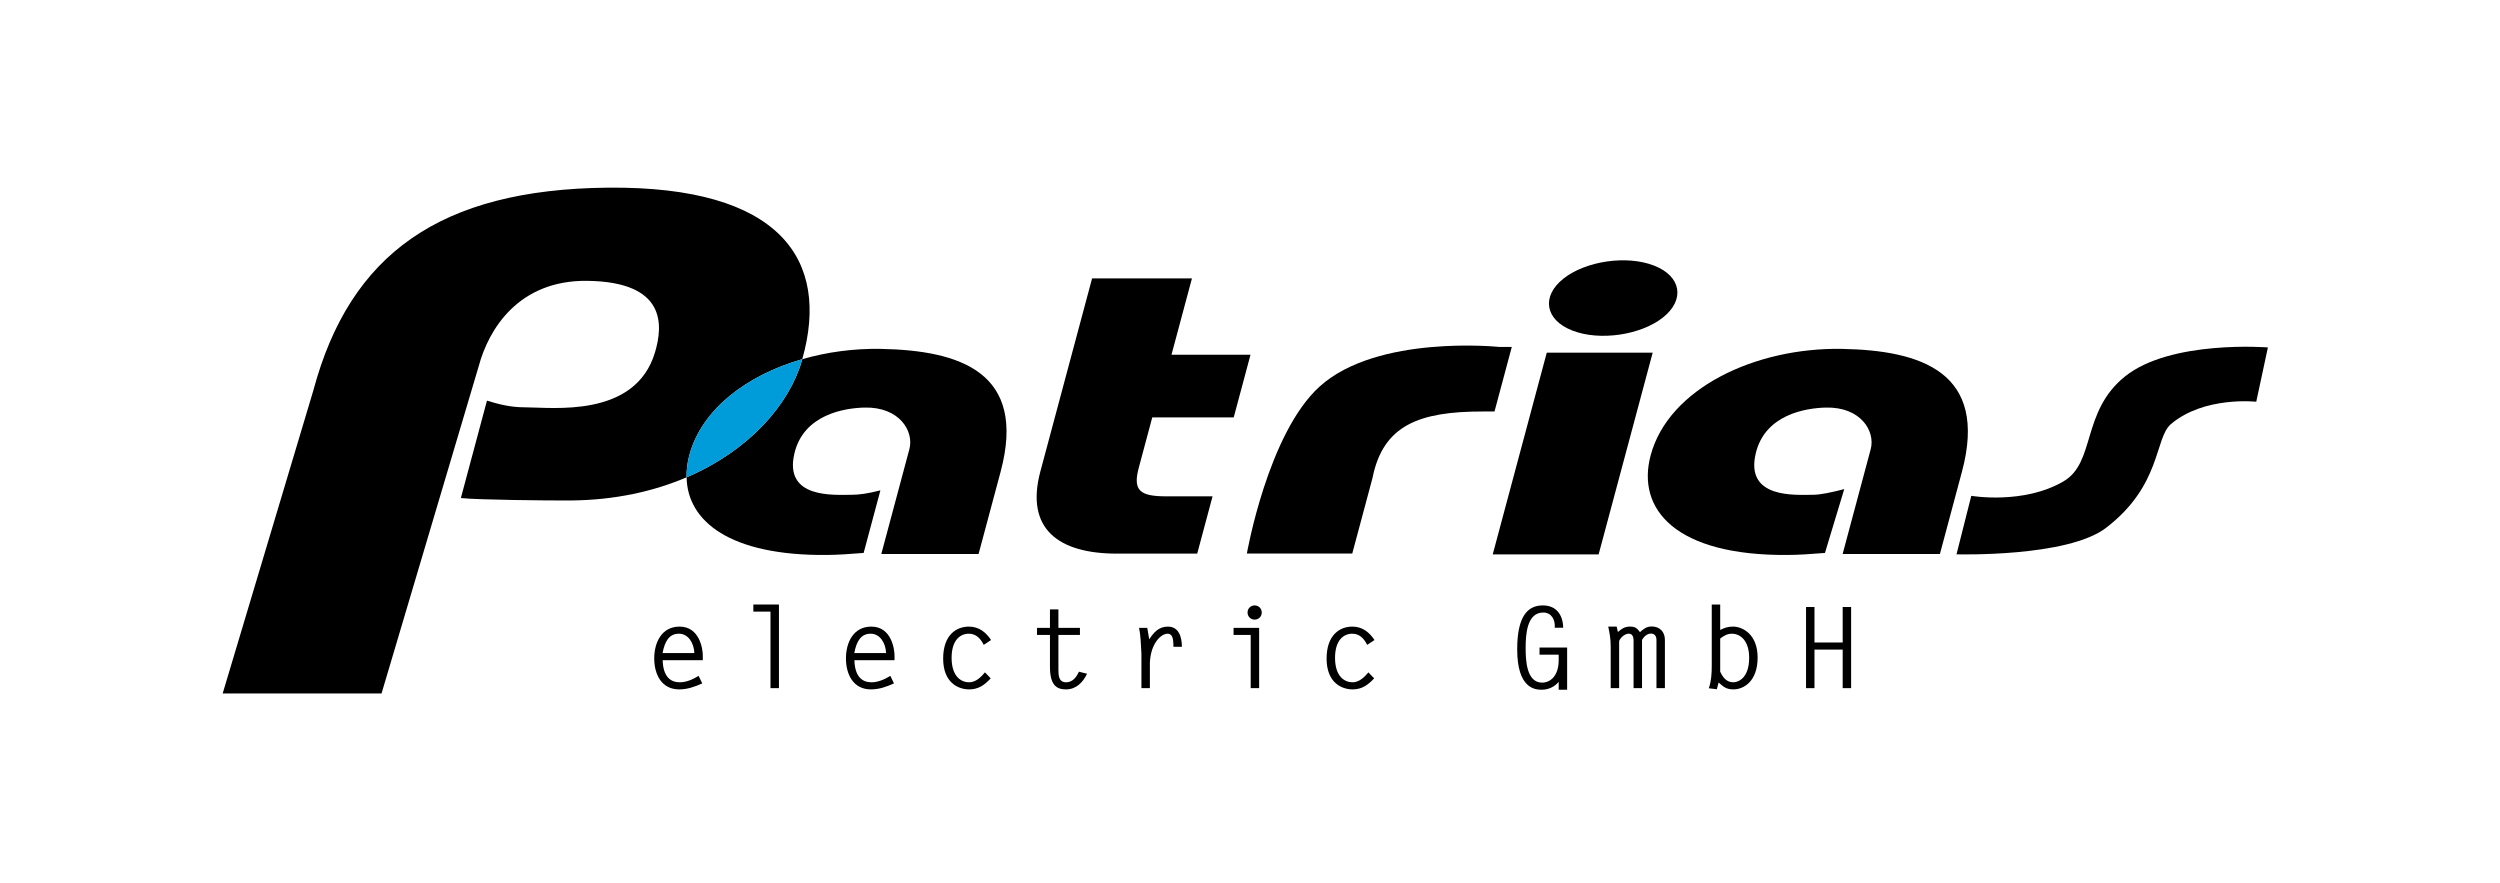 <?xml version="1.0" encoding="utf-8"?>
<!-- Generator: Adobe Illustrator 15.1.0, SVG Export Plug-In . SVG Version: 6.00 Build 0)  -->
<!DOCTYPE svg PUBLIC "-//W3C//DTD SVG 1.1//EN" "http://www.w3.org/Graphics/SVG/1.1/DTD/svg11.dtd">
<svg version="1.1" id="Ebene_1" xmlns="http://www.w3.org/2000/svg" xmlns:xlink="http://www.w3.org/1999/xlink" x="0px" y="0px"
	 width="266px" height="94px" viewBox="0 0 266 94" enable-background="new 0 0 266 94" xml:space="preserve">
<g>
	<g>
		<path d="M196.056,58.945l2.986-11.147c0.518-1.932-1.072-4.527-4.788-4.433c-2.154,0.055-6.445,0.748-7.436,4.846
			c-1.18,4.885,4.228,4.434,6.087,4.434c0.789,0,1.99-0.26,3.322-0.604l-2.051,6.792c-1.556,0.129-2.815,0.205-3.945,0.215
			c-11.932,0.102-16.141-4.852-14.6-10.605c1.91-7.127,11.148-11.498,20.394-11.321c8.349,0.161,15.576,2.449,12.723,13.082
			l-2.342,8.742H196.056z"/>
		<g>
			<path fill-rule="evenodd" clip-rule="evenodd" d="M73.344,48.442c1.318-4.918,6.127-8.522,12.018-10.227
				c2.986-10.563-2.298-18.423-20.675-18.248c-17.864,0.171-27.459,7.073-31.343,21.564l-9.652,32.255h16.904l10.342-34.831
				c1.035-3.864,4.194-9.181,11.587-9.073c8.404,0.121,8.011,4.746,7.176,7.579c-2.085,7.078-10.979,5.875-13.937,5.875
				c-1.437,0-2.702-0.322-3.951-0.708l-2.777,10.365c1.723,0.193,9.476,0.275,11.677,0.258c4.721-0.036,8.85-0.973,12.339-2.465
				C73.039,50.027,73.129,49.244,73.344,48.442z"/>
			<path fill-rule="evenodd" clip-rule="evenodd" d="M93.738,37.122c-2.866-0.055-5.729,0.329-8.375,1.094
				c-0.009,0.032-0.014,0.063-0.022,0.096c-1.367,4.759-5.652,9.638-12.287,12.474c0.085,4.689,4.622,8.349,14.892,8.262
				c1.129-0.01,2.389-0.086,3.945-0.215l1.785-6.661c-1.332,0.344-2.268,0.473-3.057,0.473c-1.858,0-7.265,0.451-6.086-4.434
				c0.988-4.098,5.28-4.791,7.436-4.846c3.714-0.095,5.306,2.5,4.787,4.433l-2.986,11.147h10.35l2.343-8.742
				C109.314,39.571,102.088,37.283,93.738,37.122z"/>
			<path fill-rule="evenodd" clip-rule="evenodd" fill="#009BD9" d="M85.34,38.312c0.009-0.033,0.014-0.064,0.022-0.096
				c-5.891,1.705-10.7,5.309-12.018,10.227c-0.215,0.802-0.305,1.585-0.292,2.344C79.688,47.95,83.973,43.071,85.34,38.312z"/>
		</g>
		<path d="M131.268,44.41h-8.667l-1.434,5.352c-0.645,2.404,0.084,3.048,2.902,3.048h4.947l-1.633,6.095h-8.551
			c-6.198,0-9.779-2.619-8.133-8.759l5.499-20.525h10.625l-2.178,8.125h8.408L131.268,44.41z"/>
		<path d="M159.504,36.913h1.352l-1.84,6.869h-1.24c-6.762,0-10.617,1.434-11.745,7.085l-2.151,8.029h-11.213
			c0,0,2.235-12.766,7.724-17.753C146.54,35.558,159.504,36.913,159.504,36.913z"/>
		<path d="M158.825,58.99l5.752-21.468h11.27l-5.753,21.468H158.825z M176.938,33.782c-2.36,1.873-6.73,2.525-9.647,1.386
			c-2.917-1.139-3.304-3.647-0.943-5.521c2.36-1.874,6.73-2.526,9.646-1.387C178.912,29.399,179.299,31.908,176.938,33.782z"/>
		<path d="M209.745,52.756l-1.573,6.223c0,0,11.79,0.341,15.911-2.817c5.927-4.541,5.146-9.549,6.909-11.043
			c3.53-2.993,9.074-2.374,9.074-2.374l1.238-5.779c0,0-10.354-0.825-15.215,3.096c-4.635,3.737-3.103,9.14-6.518,11.146
			C215.299,53.717,209.745,52.756,209.745,52.756z"/>
	</g>
	<g>
		<path d="M70.509,70.245c0.048,1.763,0.839,2.351,1.823,2.351c0.708,0,1.415-0.324,2.003-0.684l0.384,0.803
			c-0.804,0.36-1.571,0.636-2.459,0.636c-1.895,0-2.65-1.631-2.65-3.298c0-1.679,0.78-3.382,2.699-3.382
			c2.135,0,2.47,2.387,2.47,3.082v0.492H70.509z M73.879,69.489c-0.036-1.055-0.636-2.063-1.643-2.063s-1.499,0.768-1.739,2.063
			H73.879z"/>
		<path d="M81.98,65.076h-1.823V64.32h2.723v8.899H81.98V65.076z"/>
		<path d="M90.908,70.245c0.048,1.763,0.839,2.351,1.823,2.351c0.708,0,1.415-0.324,2.003-0.684l0.384,0.803
			c-0.804,0.36-1.571,0.636-2.459,0.636c-1.895,0-2.65-1.631-2.65-3.298c0-1.679,0.78-3.382,2.699-3.382
			c2.135,0,2.47,2.387,2.47,3.082v0.492H90.908z M94.278,69.489c-0.036-1.055-0.636-2.063-1.643-2.063s-1.499,0.768-1.739,2.063
			H94.278z"/>
		<path d="M105.414,72.176c-0.647,0.696-1.295,1.175-2.291,1.175c-1.188,0-2.771-0.731-2.771-3.274c0-2.567,1.451-3.406,2.734-3.406
			c1.055,0,1.799,0.576,2.363,1.427l-0.78,0.516c-0.324-0.647-0.792-1.188-1.583-1.188c-0.912,0-1.835,0.672-1.835,2.567
			c0,2.003,1.031,2.603,1.859,2.603c0.708,0,1.259-0.54,1.691-1.056L105.414,72.176z"/>
		<path d="M114.906,67.559h-2.291v3.658c0,0.624,0.012,1.379,0.828,1.379c0.684,0,1.104-0.564,1.355-1.127l0.863,0.216
			c-0.432,0.923-1.163,1.667-2.243,1.667c-1.043,0-1.703-0.503-1.703-2.422v-3.37h-1.379v-0.756h1.379v-1.967h0.899v1.967h2.291
			V67.559z"/>
		<path d="M122.347,73.219h-0.9v-3.682c-0.06-1.067-0.084-1.931-0.251-2.734h0.875l0.204,1.223c0.492-0.755,1.031-1.355,1.991-1.355
			c1.199,0,1.487,1.175,1.487,2.147h-0.899c-0.024-0.48,0.048-1.392-0.636-1.392c-0.66,0-1.799,1.008-1.871,3.119V73.219z"/>
		<path d="M133.074,67.559h-1.823v-0.756h2.722v6.417h-0.899V67.559z M134.25,65.172c0,0.432-0.335,0.755-0.755,0.755
			s-0.755-0.324-0.755-0.755c0-0.432,0.335-0.756,0.755-0.756S134.25,64.74,134.25,65.172z"/>
		<path d="M146.212,72.176c-0.647,0.696-1.295,1.175-2.291,1.175c-1.188,0-2.771-0.731-2.771-3.274c0-2.567,1.451-3.406,2.734-3.406
			c1.055,0,1.799,0.576,2.363,1.427l-0.78,0.516c-0.324-0.647-0.792-1.188-1.583-1.188c-0.912,0-1.835,0.672-1.835,2.567
			c0,2.003,1.031,2.603,1.859,2.603c0.708,0,1.259-0.54,1.691-1.056L146.212,72.176z"/>
		<path d="M163.805,69.657v-0.756h2.938v4.486h-0.899v-0.839c-0.444,0.54-1.104,0.839-1.811,0.839c-0.696,0-2.603-0.12-2.603-4.293
			c0-3.418,1.043-4.678,2.723-4.678c1.463,0,2.146,1.031,2.171,2.375h-0.9c0.072-0.792-0.312-1.619-1.223-1.619
			c-1.799,0-1.871,2.506-1.871,3.79c0,1.2,0.06,3.67,1.751,3.67c0.84,0,1.763-0.671,1.763-2.398v-0.576H163.805z"/>
		<path d="M171.378,68.793c0-0.875-0.12-1.451-0.264-2.123h0.899l0.132,0.576c0.384-0.336,0.72-0.576,1.259-0.576
			c0.588,0,0.744,0.144,1.091,0.587c0.372-0.335,0.708-0.6,1.235-0.6c0.864,0,1.416,0.564,1.416,1.427v5.133h-0.899v-5.133
			c0-0.432-0.228-0.671-0.588-0.671c-0.408,0-0.755,0.335-0.947,0.671v5.133h-0.9v-5.061c0-0.336-0.096-0.732-0.503-0.732
			c-0.432,0-0.864,0.384-1.032,0.78v5.013h-0.899V68.793z"/>
		<path d="M183.029,64.32v2.71c0.456-0.24,0.84-0.36,1.367-0.36c1.031,0,2.615,0.839,2.615,3.286c0,2.519-1.451,3.394-2.579,3.394
			c-0.743,0-1.031-0.252-1.571-0.731l-0.191,0.72l-0.852-0.108c0.264-0.756,0.312-1.571,0.312-2.387V64.32H183.029z M183.029,71.468
			c0.275,0.587,0.66,1.127,1.392,1.127c0.587,0,1.69-0.504,1.69-2.603c0-1.787-0.898-2.567-1.858-2.567
			c-0.444,0-0.864,0.228-1.224,0.516V71.468z"/>
		<path d="M193.061,68.362h3v-3.778h0.898v8.635h-0.898v-4.102h-3v4.102h-0.898v-8.635h0.898V68.362z"/>
	</g>
</g>
</svg>
